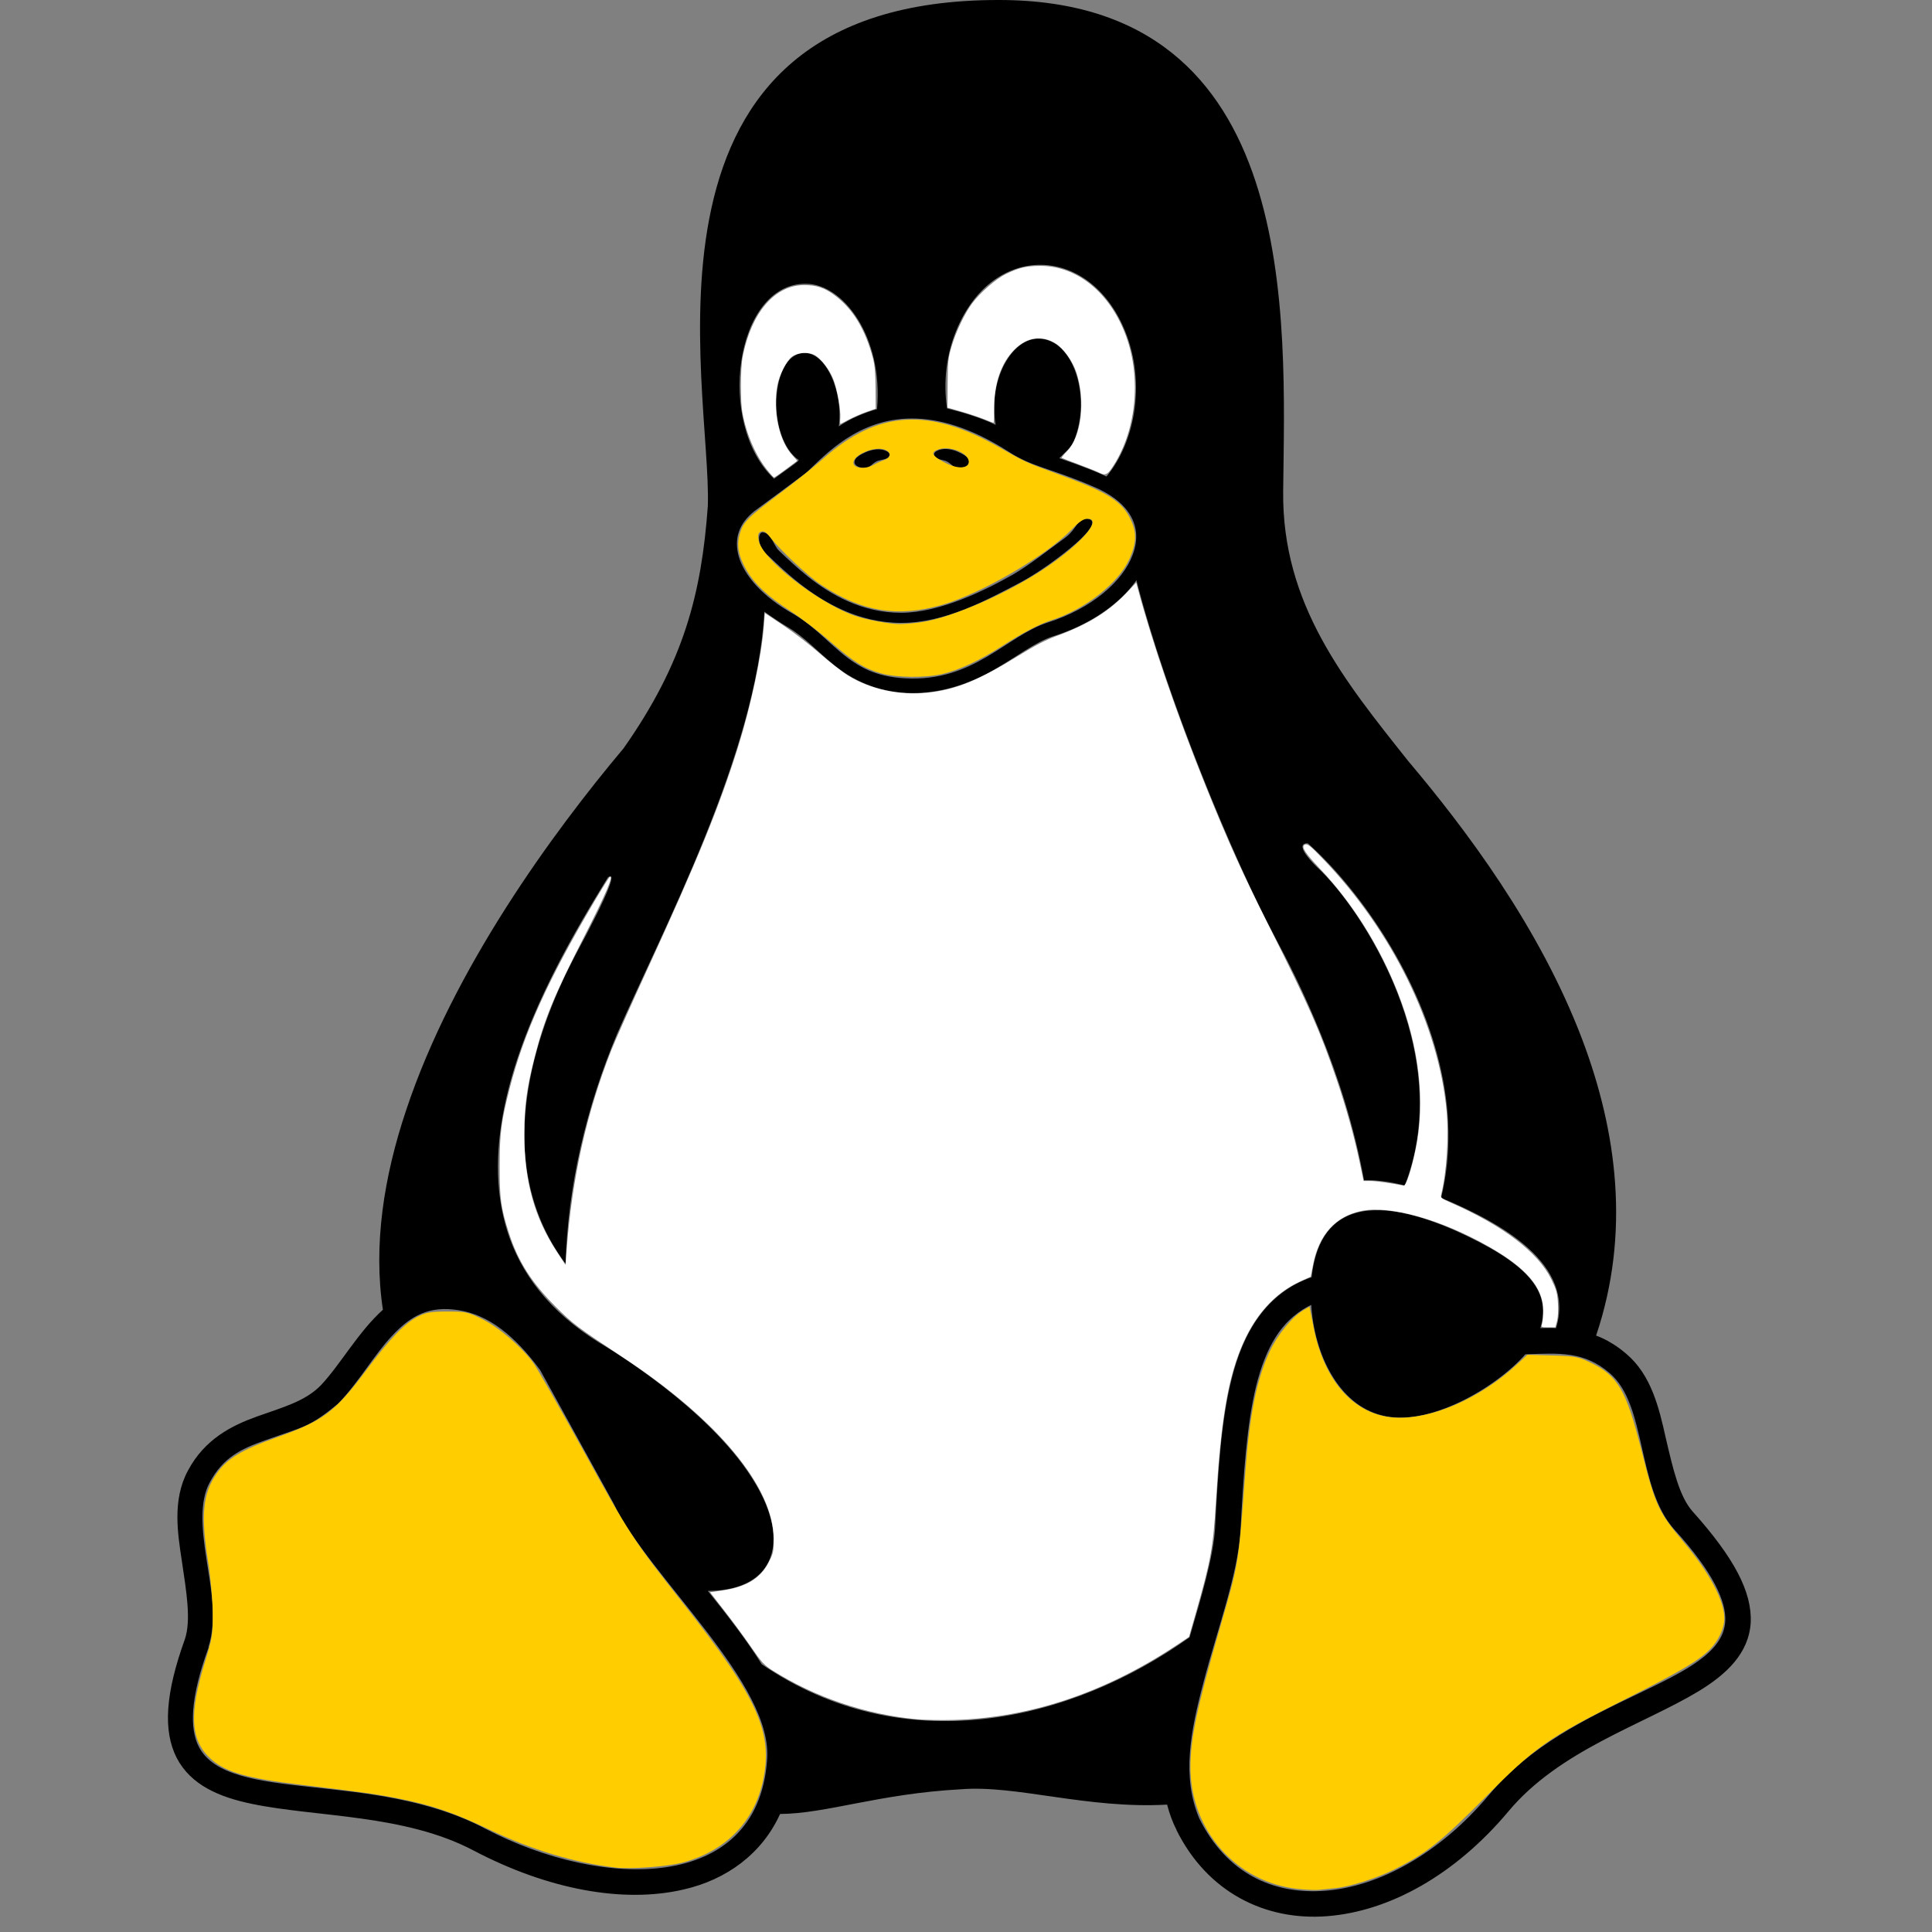 <svg class="svg-inline--fa fa-linux fa-w-14" width="16" height="16" aria-hidden="true" data-icon="linux" data-prefix="fab" focusable="false" role="img" version="1.1" viewBox="0 0 16 16" xmlns="http://www.w3.org/2000/svg">
	<rect x="0" y="0" width="16" height="16" fill="#808080" stroke="none"/>
	<g transform="matrix(.031 0 0 .031 .998 8.6431e-6)">
		<path d="m220.8 123.3c1 0.5 1.8 1.7 3 1.7 1.1 0 2.8-0.4 2.9-1.5 0.2-1.4-1.9-2.3-3.2-2.9-1.7-0.7-3.9-1-5.5-0.1-0.4 0.2-0.8 0.7-0.6 1.1 0.3 1.3 2.3 1.1 3.4 1.7zm-21.9 1.7c1.2 0 2-1.2 3-1.7 1.1-0.6 3.1-0.4 3.5-1.6 0.2-0.4-0.2-0.9-0.6-1.1-1.6-0.9-3.8-0.6-5.5 0.1-1.3 0.6-3.4 1.5-3.2 2.9 0.1 1 1.8 1.5 2.8 1.4zm221.1 278.8c-3.6-4-5.3-11.6-7.2-19.7-1.8-8.1-3.9-16.8-10.5-22.4-1.3-1.1-2.6-2.1-4-2.9-1.3-0.8-2.7-1.5-4.1-2 9.2-27.3 5.6-54.5-3.7-79.1-11.4-30.1-31.3-56.4-46.5-74.4-17.1-21.5-33.7-41.9-33.4-72 0.5-45.9 5.1-131.2-75.8-131.3-102.4-0.2-76.8 103.4-77.9 135.2-1.7 23.4-6.4 41.8-22.5 64.7-18.9 22.5-45.5 58.8-58.1 96.7-6 17.9-8.8 36.1-6.2 53.3-6.5 5.8-11.4 14.7-16.6 20.2-4.2 4.3-10.3 5.9-17 8.3s-14 6-18.5 14.5c-2.1 3.9-2.8 8.1-2.8 12.4 0 3.9 0.6 7.9 1.2 11.8 1.2 8.1 2.5 15.7 0.8 20.8-5.2 14.4-5.9 24.4-2.2 31.7 3.8 7.3 11.4 10.5 20.1 12.3 17.3 3.6 40.8 2.7 59.3 12.5 19.8 10.4 39.9 14.1 55.9 10.4 11.6-2.6 21.1-9.6 25.9-20.2 12.5-0.1 26.3-5.4 48.3-6.6 14.9-1.2 33.6 5.3 55.1 4.1 0.6 2.3 1.4 4.6 2.5 6.7v0.1c8.3 16.7 23.8 24.3 40.3 23 16.6-1.3 34.1-11 48.3-27.9 13.6-16.4 36-23.2 50.9-32.2 7.4-4.5 13.4-10.1 13.9-18.3 0.4-8.2-4.4-17.3-15.5-29.7zm-196.3-316.5c9.8-22.2 34.2-21.8 44-0.4 6.5 14.2 3.6 30.9-4.3 40.4-1.6-0.8-5.9-2.6-12.6-4.9 1.1-1.2 3.1-2.7 3.9-4.6 4.8-11.8-0.2-27-9.1-27.3-7.3-0.5-13.9 10.8-11.8 23-4.1-2-9.4-3.5-13-4.4-1-6.9-0.3-14.6 2.9-21.8zm-40.7-11.5c10.1 0 20.8 14.2 19.1 33.5-3.5 1-7.1 2.5-10.2 4.6 1.2-8.9-3.3-20.1-9.6-19.6-8.4 0.7-9.8 21.2-1.8 28.1 1 0.8 1.9-0.2-5.9 5.5-15.6-14.6-10.5-52.1 8.4-52.1zm-13.6 60.7c6.2-4.6 13.6-10 14.1-10.5 4.7-4.4 13.5-14.2 27.9-14.2 7.1 0 15.6 2.3 25.9 8.9 6.3 4.1 11.3 4.4 22.6 9.3 8.4 3.5 13.7 9.7 10.5 18.2-2.6 7.1-11 14.4-22.7 18.1-11.1 3.6-19.8 16-38.2 14.9-3.9-0.2-7-1-9.6-2.1-8-3.5-12.2-10.4-20-15-8.6-4.8-13.2-10.4-14.7-15.3-1.4-4.9 0-9 4.2-12.3zm3.3 334c-2.7 35.1-43.9 34.4-75.3 18-29.9-15.8-68.6-6.5-76.5-21.9-2.4-4.7-2.4-12.7 2.6-26.4v-0.2c2.4-7.6 0.6-16-0.6-23.9-1.2-7.8-1.8-15 0.9-20 3.5-6.7 8.5-9.1 14.8-11.3 10.3-3.7 11.8-3.4 19.6-9.9 5.5-5.7 9.5-12.9 14.3-18 5.1-5.5 10-8.1 17.7-6.9 8.1 1.2 15.1 6.8 21.9 16l19.6 35.6c9.5 19.9 43.1 48.4 41 68.9zm-1.4-25.9c-4.1-6.6-9.6-13.6-14.4-19.6 7.1 0 14.2-2.2 16.7-8.9 2.3-6.2 0-14.9-7.4-24.9-13.5-18.2-38.3-32.5-38.3-32.5-13.5-8.4-21.1-18.7-24.6-29.9s-3-23.3-0.3-35.2c5.2-22.9 18.6-45.2 27.2-59.2 2.3-1.7 0.8 3.2-8.7 20.8-8.5 16.1-24.4 53.3-2.6 82.4 0.6-20.7 5.5-41.8 13.8-61.5 12-27.4 37.3-74.9 39.3-112.7 1.1 0.8 4.6 3.2 6.2 4.1 4.6 2.7 8.1 6.7 12.6 10.3 12.4 10 28.5 9.2 42.4 1.2 6.2-3.5 11.2-7.5 15.9-9 9.9-3.1 17.8-8.6 22.3-15 7.7 30.4 25.7 74.3 37.2 95.7 6.1 11.4 18.3 35.5 23.6 64.6 3.3-0.1 7 0.4 10.9 1.4 13.8-35.7-11.7-74.2-23.3-84.9-4.7-4.6-4.9-6.6-2.6-6.5 12.6 11.2 29.2 33.7 35.2 59 2.8 11.6 3.3 23.7 0.4 35.7 16.4 6.8 35.9 17.9 30.7 34.8-2.2-0.1-3.2 0-4.2 0 3.2-10.1-3.9-17.6-22.8-26.1-19.6-8.6-36-8.6-38.3 12.5-12.1 4.2-18.3 14.7-21.4 27.3-2.8 11.2-3.6 24.7-4.4 39.9-0.5 7.7-3.6 18-6.8 29-32.1 22.9-76.7 32.9-114.3 7.2zm257.4-11.5c-0.9 16.8-41.2 19.9-63.2 46.5-13.2 15.7-29.4 24.4-43.6 25.5s-26.5-4.8-33.7-19.3c-4.7-11.1-2.4-23.1 1.1-36.3 3.7-14.2 9.2-28.8 9.9-40.6 0.8-15.2 1.7-28.5 4.2-38.7 2.6-10.3 6.6-17.2 13.7-21.1 0.3-0.2 0.7-0.3 1-0.5 0.8 13.2 7.3 26.6 18.8 29.5 12.6 3.3 30.7-7.5 38.4-16.3 9-0.3 15.7-0.9 22.6 5.1 9.9 8.5 7.1 30.3 17.1 41.6 10.6 11.6 14 19.5 13.7 24.6zm-255.4-284.4c2 1.9 4.7 4.5 8 7.1 6.6 5.2 15.8 10.6 27.3 10.6 11.6 0 22.5-5.9 31.8-10.8 4.9-2.6 10.9-7 14.8-10.4s5.9-6.3 3.1-6.6-2.6 2.6-6 5.1c-4.4 3.2-9.7 7.4-13.9 9.8-7.4 4.2-19.5 10.2-29.9 10.2s-18.7-4.8-24.9-9.7c-3.1-2.5-5.7-5-7.7-6.9-1.5-1.4-1.9-4.6-4.3-4.9-1.4-0.1-1.8 3.7 1.7 6.5z" fill="currentColor"/>
		<g fill="#ffcd00">
			<path d="m132.33 498.93c-11.091-1.308-22.399-4.712-33.898-10.203-9.207-4.397-15.095-6.42-23.783-8.173-6.238-1.259-9.48-1.718-26.929-3.814-13.68-1.643-19.379-3.253-23.248-6.564-5.833-4.993-6.313-11.993-1.818-26.514 1.851-5.977 2.012-7.018 1.975-12.746-0.023-3.572-0.544-9.406-1.22-13.653-1.989-12.493-1.448-18.192 2.236-23.536 2.78-4.035 6.655-6.379 16.109-9.747 12.484-4.447 15.555-6.758 23.994-18.051 6.292-8.419 10.281-12.535 13.857-14.297 2.133-1.05 3.413-1.259 7.738-1.259 4.892 0 5.411 0.113 9.283 2.027 4.44 2.195 10.501 7.386 13.651 11.692 1.026 1.403 7.041 11.941 13.366 23.417 12.347 22.404 13.263 23.808 26.564 40.694 20.078 25.49 24.165 34.537 21.44 47.458-2.348 11.134-10.166 19.019-21.811 21.997-3.969 1.015-13.691 1.721-17.505 1.271z" style="paint-order:stroke fill markers"/>
			<path d="m314.75 504.64c-16.531-1.649-28.912-15.566-28.921-32.507-4e-3 -7.717 1.725-15.899 7.852-37.153 5.143-17.843 4.934-16.561 6.817-41.763 1.156-15.471 3.025-24.736 6.48-32.126 2.132-4.559 6.015-9.306 9.084-11.106l1.581-0.927 1.112 5.64c2.853 14.465 10.968 23.418 21.772 24.02 9.578 0.534 22.544-5.077 32.212-13.94l3.12-2.86 6.643 0.196c6.099 0.18 6.931 0.334 10.168 1.88 7.331 3.501 9.588 7.365 13.609 23.292 3.758 14.888 4.566 16.649 11.293 24.642 6.953 8.26 10.91 15.701 10.882 20.461-0.015 2.635-1.541 5.897-3.854 8.237-2.984 3.02-8.083 6.014-22.981 13.495-20.436 10.261-23.652 12.525-37.153 26.142-11.523 11.623-15.679 14.918-24.136 19.135-4.822 2.404-11.892 4.642-15.885 5.028-1.704 0.165-3.708 0.367-4.454 0.45-0.746 0.083-3.105-0.024-5.242-0.237z" style="paint-order:stroke fill markers"/>
			<path d="m203.11 179.87c-4.492-1.294-7.413-3.133-13.635-8.587-2.941-2.578-7.667-6.191-10.501-8.028-6.163-3.995-9.627-7.255-11.851-11.15-2.032-3.558-2.559-6.425-1.724-9.373 0.913-3.224 2.09-4.425 10.592-10.814 4.176-3.138 9.482-7.385 11.79-9.437 14.453-12.852 28.206-13.727 46.97-2.987 6.727 3.85 7.389 4.154 15.096 6.939 13.904 5.024 17.764 7.436 20.115 12.572 1.547 3.379 1.436 6.099-0.418 10.292-2.836 6.41-11.915 13.543-20.875 16.4-3.219 1.026-7.754 3.4-13.121 6.867-5.913 3.819-11.493 6.435-15.987 7.495-4.586 1.081-12.352 0.992-16.451-0.189zm10.797-13.65c8.277-1.196 23.603-7.942 33.637-14.806 9.488-6.49 14.819-12.834 10.784-12.834-1.052 0-2.228 0.797-4.203 2.847-6.71 6.965-24.152 17.125-34.582 20.143-11.915 3.448-21.555 1.869-32.333-5.298-3.561-2.368-10.942-9.269-13.709-12.817-1.022-1.31-1.67-1.701-2.374-1.431-0.777 0.298-0.905 0.765-0.646 2.361 0.784 4.832 15.469 16.4 25.423 20.025 2.896 1.055 9.209 2.263 12.088 2.314 1.193 0.021 3.855-0.205 5.915-0.503zm-12.779-42.01c0.792-0.445 2.111-1.05 2.931-1.343 1.874-0.669 1.925-2.049 0.102-2.742-2.7-1.026-8.373 1.355-8.373 3.514 0 1.482 3.127 1.815 5.34 0.57zm25.469-0.619c0.349-2.445-5.004-4.706-8.233-3.478-2.012 0.765-1.614 1.597 1.6 3.346 3.325 1.809 6.386 1.87 6.634 0.131z" style="paint-order:stroke fill markers"/>
		</g>
		<g fill="#fff">
			<path d="m212.68 459.29c-13.638-1.278-27.122-5.848-38.555-13.068-2.148-1.357-2.902-2.178-5.544-6.04-1.682-2.459-4.867-6.798-7.078-9.643l-4.019-5.173 3.153-0.455c6.503-0.939 10.329-3.248 12.529-7.559 1.229-2.409 1.33-2.873 1.335-6.122 0.019-13.892-14.819-31.808-40.249-48.596-12.283-8.109-13.353-8.915-18.034-13.592-6.418-6.412-10.031-12.098-12.434-19.573-2.171-6.75-2.515-9.238-2.496-18.016 0.019-8.862 0.407-11.86 2.676-20.71 3.776-14.723 10.257-29.044 22.517-49.756 2.09-3.53 3.96-6.517 4.155-6.638 1.302-0.805-1.067 4.734-6.898 16.125-7.873 15.38-10.516 21.813-13.078 31.832-2.124 8.305-2.766 13.085-2.784 20.71-0.028 12.341 2.707 22.25 8.638 31.29l2.369 3.61 0.286-3.835c1.448-19.444 5.348-36.875 12.013-53.692 1.003-2.531 5.274-12.11 9.49-21.285 13.404-29.171 19.364-43.784 24.325-59.637 3.43-10.963 6.269-24.285 6.869-32.239l0.262-3.467 5.032 3.367c2.768 1.852 7.103 5.195 9.634 7.43 2.531 2.235 5.941 4.892 7.577 5.906 5.937 3.677 13.655 5.357 21.097 4.593 7.576-0.777 13.665-3.239 24.327-9.835 4.332-2.68 7.408-4.28 10.163-5.287 8.773-3.207 14.408-6.767 19.571-12.364l1.814-1.966 0.428 1.605c3.851 14.431 10.601 34.059 18.139 52.751 6.008 14.897 9.889 23.483 17.015 37.638 10.337 20.536 13.615 27.974 17.967 40.778 2.548 7.495 4.69 15.197 6.128 22.027l1.068 5.078h1.8c1.439 0 5.391 0.555 8.909 1.25 0.627 0.124 2.078-4.273 3.197-9.688 2.634-12.743 0.999-27.169-4.738-41.803-4.872-12.428-12.163-24.052-20.742-33.068-3.991-4.194-5.117-5.92-4.225-6.471 0.724-0.448 1.415 0.075 4.947 3.744 18.394 19.108 30.781 44.276 33 67.052 0.675 6.926 0.054 16.741-1.437 22.708-0.186 0.746 0.124 0.995 2.607 2.086 13.911 6.112 23.23 13.191 26.77 20.336 1.418 2.861 1.657 3.711 1.828 6.502 0.115 1.884 0.014 3.884-0.246 4.841l-0.443 1.63h-1.91c-1.9 0-1.909-6e-3 -1.615-1.055 0.162-0.58 0.288-2.176 0.279-3.547-0.039-6.065-4.554-11.312-14.652-17.03-12.807-7.251-26.38-11.035-33.931-9.458-6.94 1.449-11.323 6.33-12.897 14.362l-0.626 3.193-2.689 1.212c-7.039 3.175-12.515 9.351-16.024 18.075-3.557 8.844-5.322 19.736-6.607 40.782-0.76 12.441-1.353 15.714-5.436 30.007l-1.762 6.166-3.497 2.318c-18.991 12.591-39.063 19.303-59.336 19.842-3.46 0.092-7.931 0.014-9.934-0.174z" style="paint-order:stroke fill markers"/>
			<path d="m261.38 126.24c-0.527-0.282-2.943-1.25-5.369-2.151-2.426-0.901-4.486-1.702-4.578-1.78s0.555-0.879 1.439-1.78c3.826-3.898 4.96-13.42 2.499-20.974-1.009-3.097-3.44-6.494-5.594-7.815-3.69-2.264-7.64-1.669-10.96 1.651-3.537 3.537-5.418 8.964-5.428 15.656-3e-3 2.162-0.062 3.931-0.131 3.931s-1.194-0.434-2.501-0.965c-1.306-0.531-4.054-1.449-6.106-2.041l-3.731-1.076 0.045-6.493c0.041-5.87 0.144-6.824 1.08-9.944 1.179-3.931 3.418-8.62 5.415-11.341 2.121-2.889 6.366-6.596 9.058-7.908 3.479-1.696 5.424-2.159 9.139-2.173 9.93-0.038 18.802 7.225 23.002 18.833 4.18 11.551 2.606 25.798-3.896 35.283-1.178 1.718-1.817 1.924-3.382 1.086z" style="paint-order:stroke fill markers"/>
			<path d="m172.59 125.35c-2.434-3.072-4.617-7.658-5.795-12.177-0.845-3.24-1.008-4.728-1.049-9.588-0.03-3.6 0.153-6.757 0.489-8.437 2.352-11.737 8.598-18.983 16.364-18.984 3.391-3.78e-4 5.51 0.714 8.271 2.787 4.834 3.63 8.101 9.028 10.15 16.773 0.466 1.759 0.67 4.105 0.693 7.972l0.034 5.479-2.493 0.881c-1.371 0.485-3.442 1.383-4.602 1.997-1.16 0.614-2.197 1.16-2.304 1.215-0.107 0.054-0.135-0.646-0.063-1.556 0.171-2.147-0.784-7.552-1.808-10.236-1.019-2.67-3.291-5.653-5.029-6.601-1.716-0.937-4.43-0.75-6.07 0.418-1.43 1.018-3.37 4.835-3.899 7.674-1.272 6.813 0.488 14.92 4.061 18.708 0.724 0.768 1.271 1.429 1.216 1.469-0.056 0.04-1.411 1.049-3.011 2.242s-3.022 2.169-3.158 2.169c-0.136 0-1.034-0.992-1.995-2.205z" style="paint-order:stroke fill markers"/>
		</g>
	</g>
</svg>
